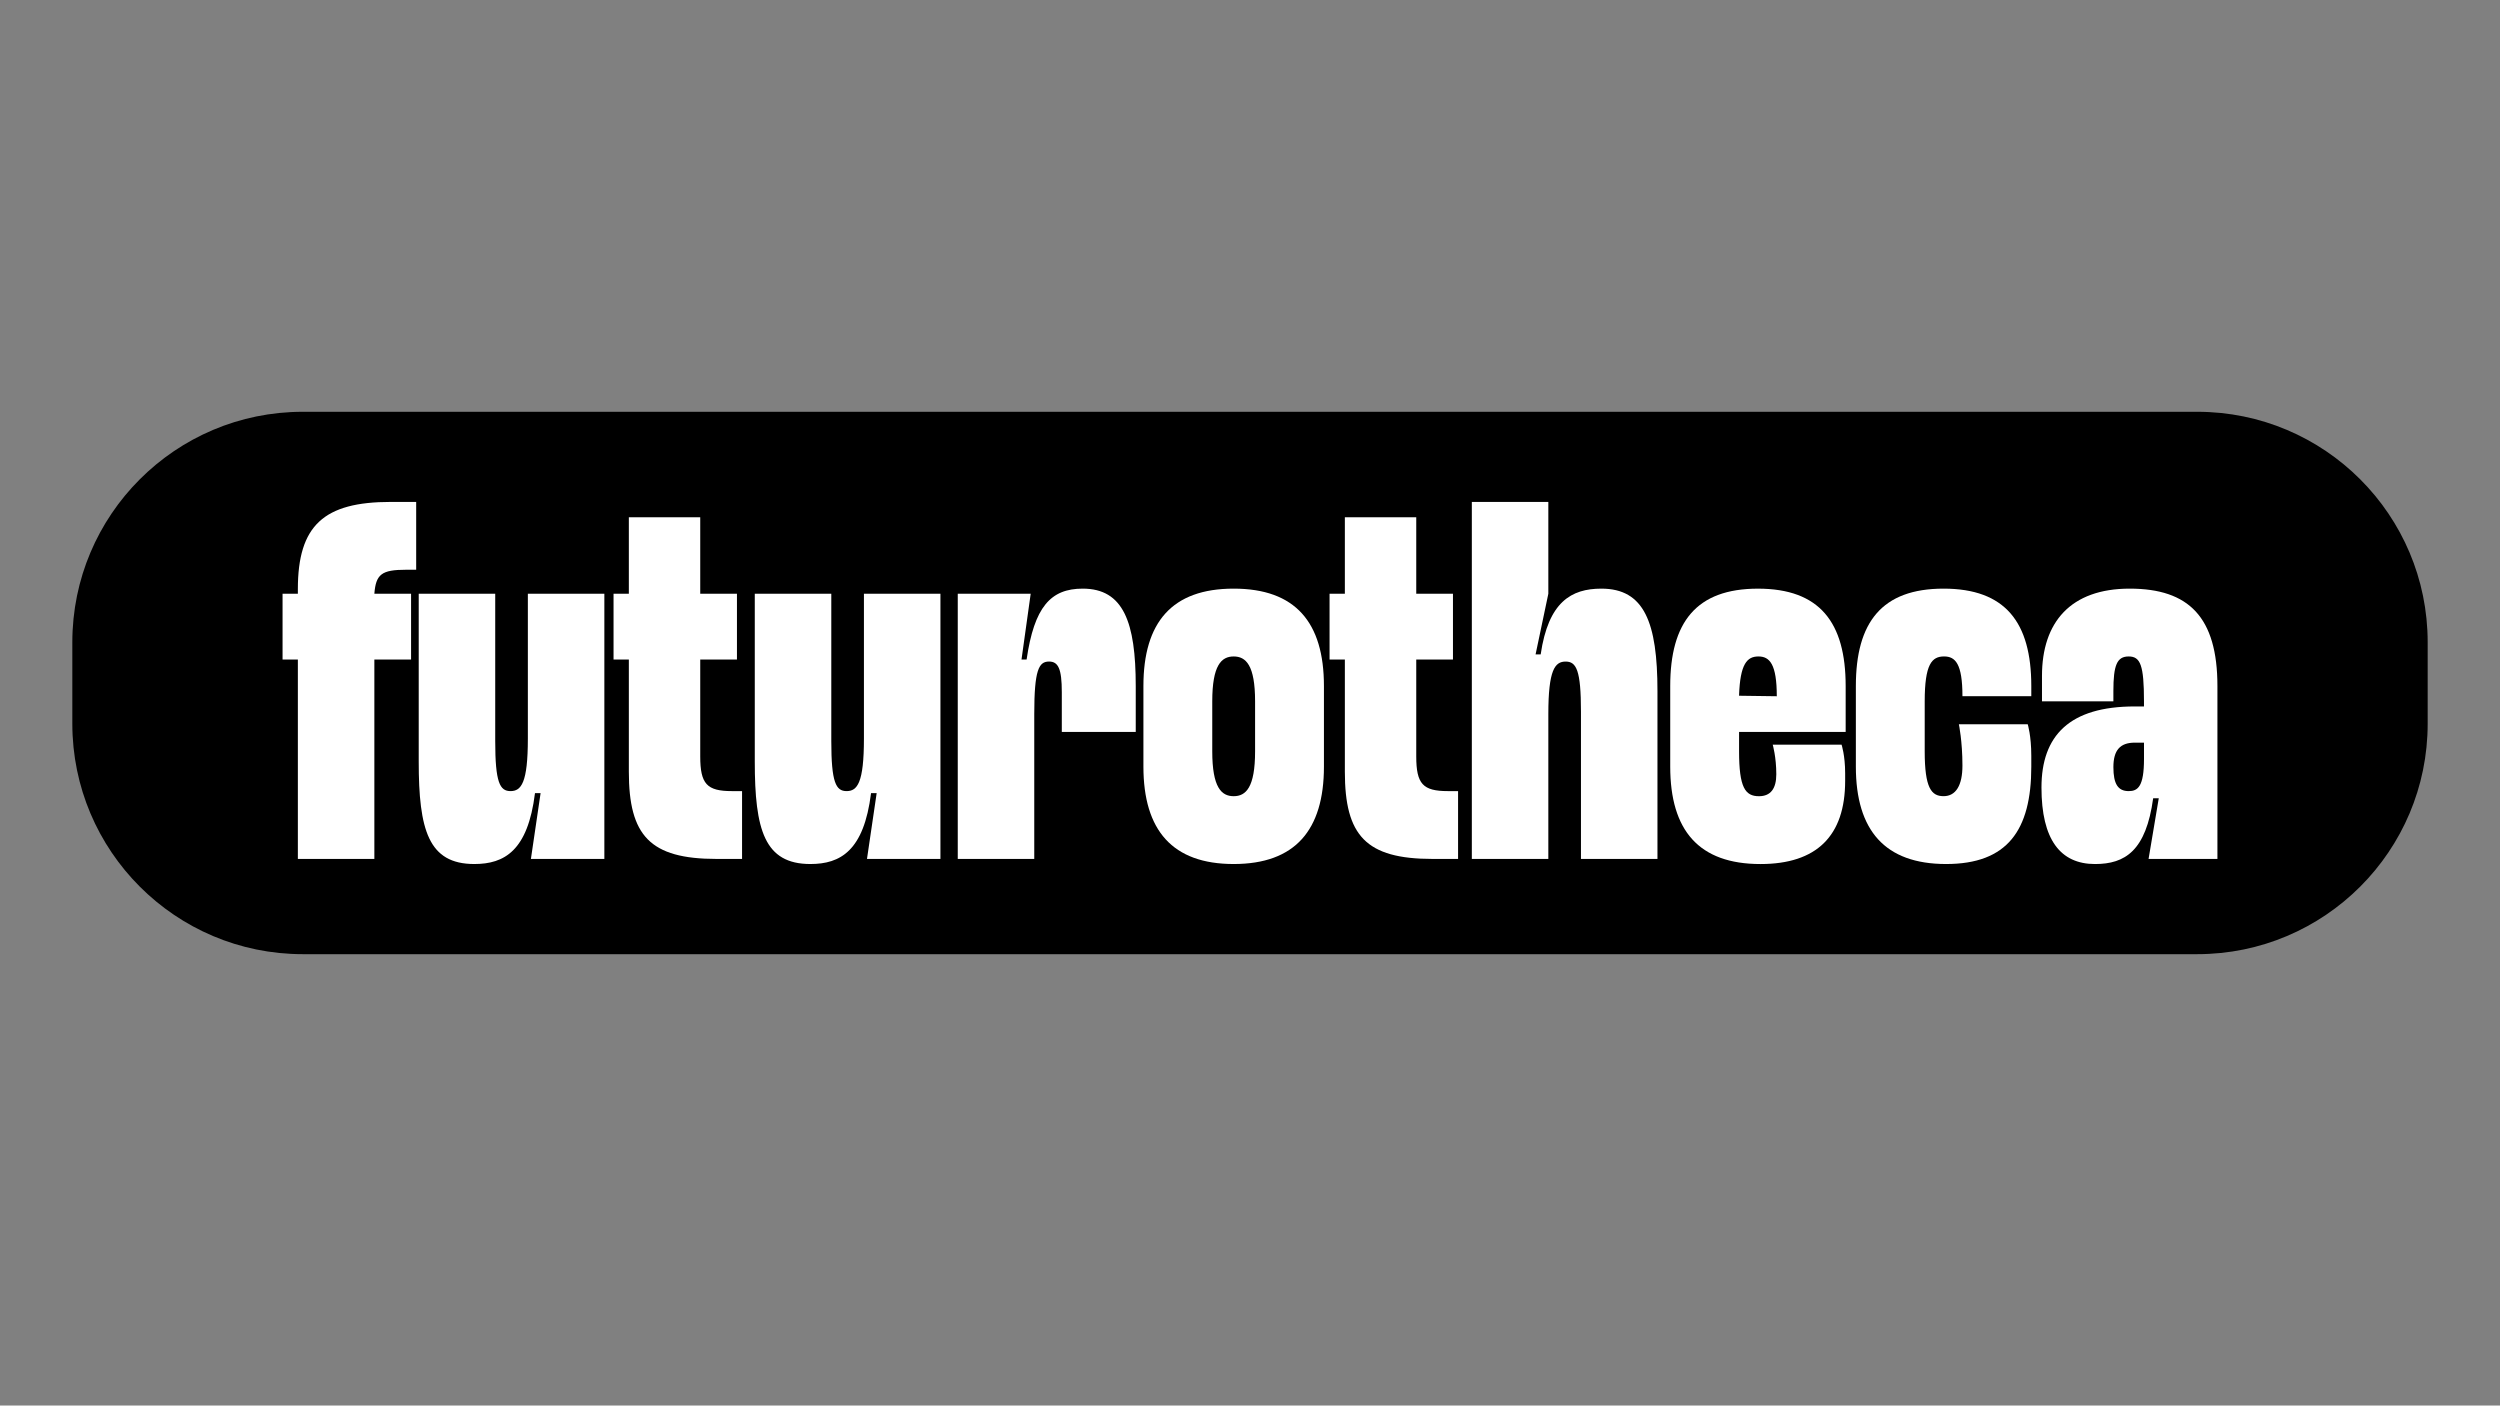 <?xml version="1.0" encoding="UTF-8"?>
<svg id="Layer_1" xmlns="http://www.w3.org/2000/svg" version="1.1" viewBox="0 0 1366 768">
  <rect x="0" y="0" width="1366" height="768" fill="#808080" stroke="none"/>
  <!-- Generator: Adobe Illustrator 29.8.2, SVG Export Plug-In . SVG Version: 2.1.1 Build 3)  -->
  <defs>
    <style>
      .st0 {
        fill: #fff;
      }
    </style>
  </defs>
  <path d="M1200.55,521.36H165.46c-69.55,0-125.94-56.38-125.94-125.93v-44.5c0-69.55,56.38-125.93,125.94-125.93h1035.09c69.55,0,125.93,56.38,125.93,125.93v44.5c0,69.55-56.38,125.93-125.93,125.93"/>
  <g>
    <path class="st0" d="M162.75,469.32v-108.96h-8.36v-35.95h8.36v-2.51c0-34.83,14.21-47.65,50.72-47.65h13.93v37.06h-5.57c-13.38,0-16.44,2.51-17.28,13.1h20.06v35.95h-20.06v108.96h-41.8Z"/>
    <path class="st0" d="M270.59,324.42v80.53c0,22.57,2.51,27.31,8.36,27.31s9.47-4.46,9.47-28.7v-79.14h41.8v144.9h-40.13l5.29-35.95h-3.06c-3.9,31.49-16.72,38.73-33.16,38.73-25.08,0-30.37-18.67-30.37-56.01v-91.68h41.8Z"/>
    <path class="st0" d="M382.61,324.42h20.06v35.95h-20.06v52.94c0,15.05,3.62,18.95,17.28,18.95h5.57v37.06h-13.93c-36.5,0-47.93-12.82-47.93-47.65v-61.3h-8.36v-35.95h8.36v-41.8h39.01v41.8Z"/>
    <path class="st0" d="M454.22,324.42v80.53c0,22.57,2.51,27.31,8.36,27.31s9.47-4.46,9.47-28.7v-79.14h41.8v144.9h-40.13l5.29-35.95h-3.07c-3.9,31.49-16.72,38.73-33.16,38.73-25.08,0-30.37-18.67-30.37-56.01v-91.68h41.8Z"/>
    <path class="st0" d="M580.17,399.93v-21.74c0-12.82-1.95-16.72-6.97-16.72-5.57,0-8.08,4.46-8.08,28.7v79.14h-41.8v-144.9h39.85l-5.02,35.95h2.79c4.18-28.7,13.1-38.73,30.65-38.73,22.29,0,28.98,18.39,28.98,53.22v25.08h-40.41Z"/>
    <path class="st0" d="M685.78,383.21c0-19.79-5.02-24.52-11.7-24.52s-11.7,4.74-11.7,24.52v27.31c0,19.79,5.02,24.52,11.7,24.52s11.7-4.74,11.7-24.52v-27.31ZM723.4,374.85v44.03c0,34.83-15.88,53.22-49.32,53.22s-49.32-18.39-49.32-53.22v-44.03c0-34.83,15.61-53.22,49.32-53.22s49.32,18.39,49.32,53.22"/>
    <path class="st0" d="M773.84,324.42h20.06v35.95h-20.06v52.94c0,15.05,3.62,18.95,17.28,18.95h5.57v37.06h-13.93c-36.5,0-47.93-12.82-47.93-47.65v-61.3h-8.36v-35.95h8.36v-41.8h39.01v41.8Z"/>
    <path class="st0" d="M863.84,469.32v-80.53c0-22.57-2.51-27.31-8.36-27.31s-9.47,4.46-9.47,28.7v79.14h-41.8v-195.06h41.8v50.16l-6.97,33.16h2.79c4.18-28.7,16.72-35.95,33.16-35.95,23.41,0,30.65,18.39,30.65,56.01v91.68h-41.8Z"/>
    <path class="st0" d="M950.22,380.15l20.62.28c0-17.56-3.9-21.74-10.03-21.74s-10.03,3.9-10.59,21.46M970.57,423.06c0-9.47-1.95-16.16-1.95-16.16h37.62s1.95,5.85,1.95,15.61v4.18c0,30.1-15.6,45.42-46.26,45.42-33.72,0-49.32-18.39-49.32-53.22v-44.03c0-34.83,14.21-53.22,47.93-53.22s47.93,18.39,47.93,53.22v25.08h-58.24v10.59c0,19.78,3.34,24.52,10.87,24.52,6.41,0,9.47-4.18,9.47-11.98"/>
    <path class="st0" d="M1109.9,418.88c0,34.83-13.1,53.22-46.54,53.22s-49.32-18.39-49.32-53.22v-44.03c0-34.83,14.21-53.22,47.93-53.22s47.93,18.39,47.93,53.22v5.57h-37.62c0-17.83-3.9-21.74-10.03-21.74-6.69,0-10.59,4.18-10.59,24.52v27.31c0,20.06,3.62,24.52,10.31,24.52s10.31-5.85,10.31-16.72c0-13.38-1.95-22.57-1.95-22.57h37.62s1.95,6.13,1.95,17.28v5.85Z"/>
    <path class="st0" d="M1166.46,405.78c-8.08,0-11.7,4.18-11.7,13.38s2.51,13.1,8.36,13.1c5.02,0,8.36-2.51,8.36-17.56v-8.92h-5.02ZM1179.56,436.16h-3.07c-3.9,28.7-15.33,35.95-31.77,35.95-18.95,0-29.26-13.38-29.26-41.8s15.33-44.31,50.99-44.31h5.02v-2.79c0-19.79-1.95-24.52-8.36-24.52s-8.36,4.74-8.36,18.95v5.57h-39.01v-13.93c0-29.26,15.61-47.65,47.93-47.65s47.93,15.61,47.93,53.22v94.47h-37.62l5.57-33.16Z"/>
  </g>
</svg>